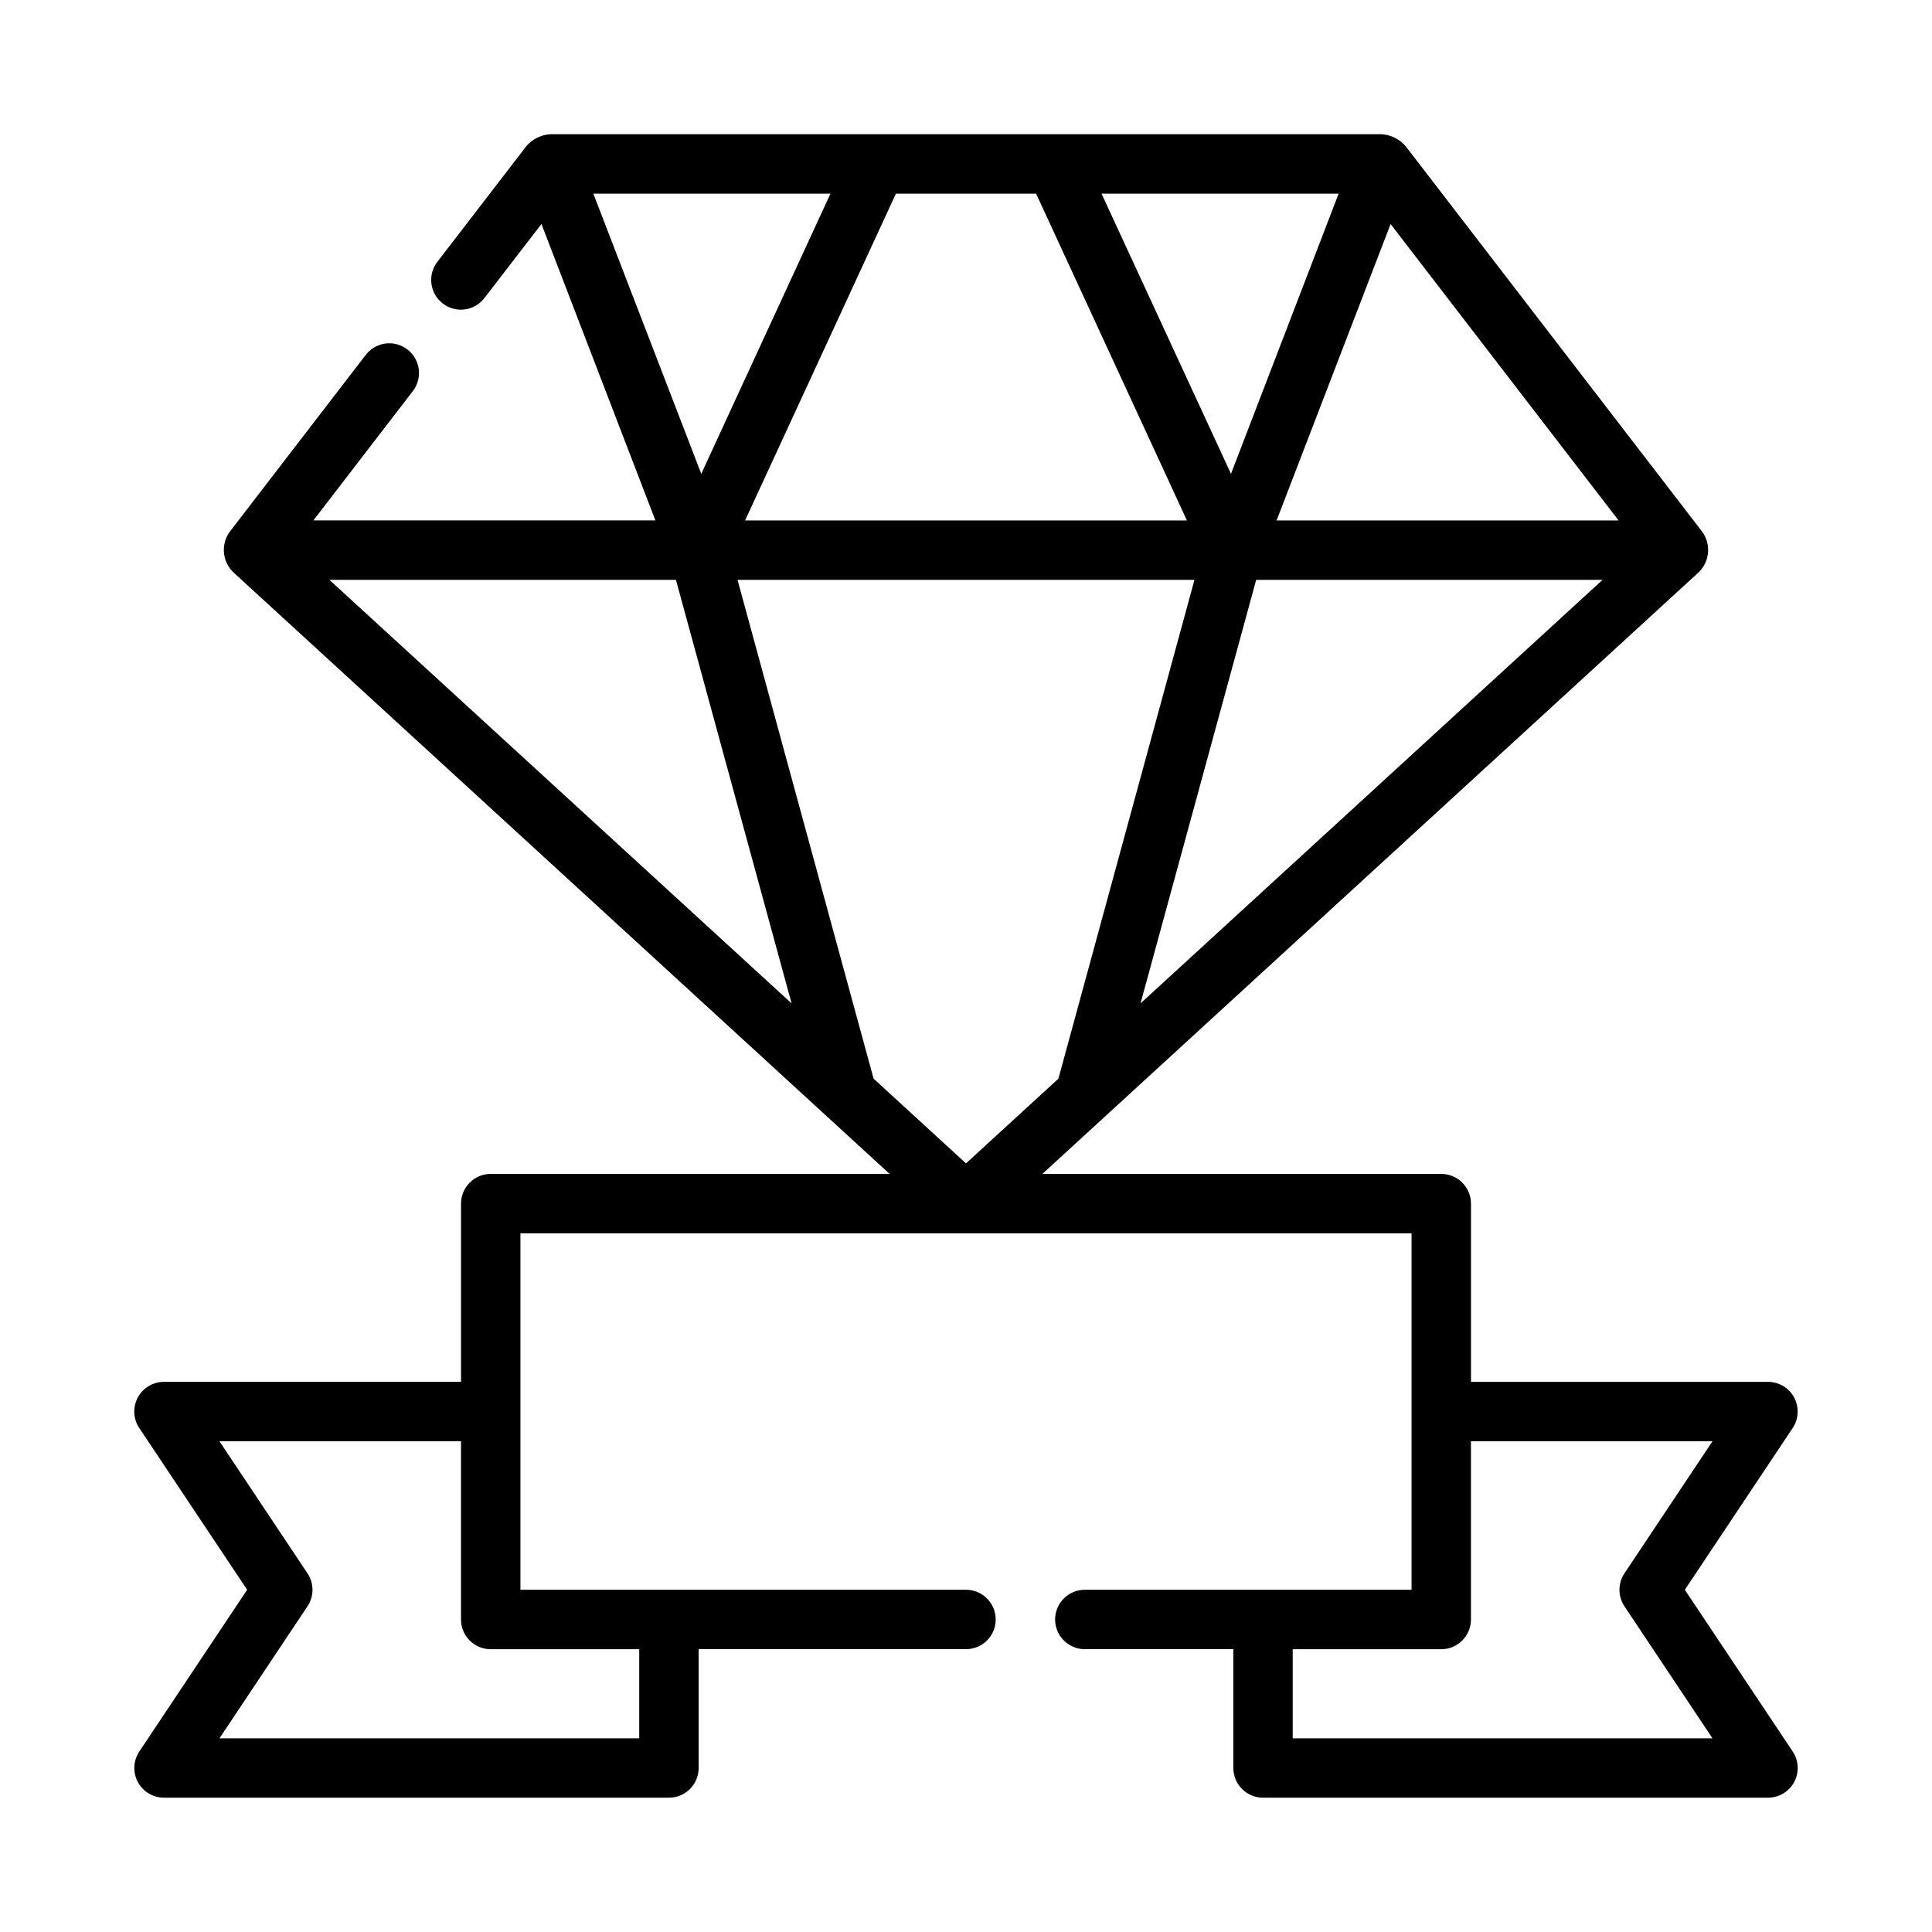 <?xml version="1.0" encoding="UTF-8"?>
<!-- Uploaded to: ICON Repo, www.iconrepo.com, Generator: ICON Repo Mixer Tools -->
<svg fill="#000000" width="800px" height="800px" version="1.1" viewBox="144 144 512 512" xmlns="http://www.w3.org/2000/svg">
 <path d="m590.5 565.31 28.574-42.863h0.004c1.609-2.414 1.762-5.519 0.395-8.078-1.367-2.559-4.027-4.16-6.93-4.164h-78.719v-47.23c0-2.09-0.832-4.094-2.309-5.566-1.477-1.477-3.477-2.309-5.566-2.309h-105.71l174.01-159.51c2.848-2.836 3.234-7.316 0.91-10.598l-78.719-102.34c-1.598-1.801-3.836-2.906-6.234-3.078h-220.42c-2.398 0.168-4.641 1.273-6.234 3.078l-23.496 30.543c-1.355 1.648-1.98 3.773-1.738 5.891 0.242 2.121 1.332 4.051 3.023 5.348 1.691 1.301 3.836 1.859 5.945 1.547 2.109-0.312 4.004-1.465 5.246-3.195l14.957-19.422 30.195 78.547h-90.629l26.246-34.133c1.324-1.648 1.93-3.766 1.68-5.867-0.254-2.102-1.34-4.012-3.019-5.305-1.676-1.289-3.805-1.852-5.898-1.555-2.098 0.297-3.984 1.426-5.238 3.129l-35.992 46.809c-2.324 3.281-1.938 7.762 0.914 10.598l174.01 159.51h-105.71c-4.348 0-7.871 3.527-7.871 7.875v47.23h-78.723c-2.902 0-5.57 1.598-6.941 4.156-1.371 2.562-1.219 5.668 0.395 8.086l28.59 42.863-28.574 42.863c-1.613 2.41-1.766 5.516-0.398 8.074 1.367 2.559 4.031 4.16 6.93 4.164h133.82c2.09 0 4.09-0.828 5.566-2.305s2.305-3.477 2.305-5.566v-31.488h70.852c4.348 0 7.871-3.523 7.871-7.871s-3.523-7.871-7.871-7.871h-118.08v-94.465h236.16v94.465h-86.59c-4.348 0-7.875 3.523-7.875 7.871s3.527 7.871 7.875 7.871h39.359v31.488c0 2.09 0.828 4.09 2.305 5.566 1.477 1.477 3.481 2.305 5.566 2.305h133.82c2.902 0 5.574-1.598 6.941-4.156 1.371-2.562 1.219-5.668-0.391-8.082zm-214.99-135.46-36.055-132.18h121.09l-36.055 132.19-24.488 22.449zm43.07-234.52 39.965 86.594h-117.09l39.969-86.594zm154.36 86.594h-90.629l30.211-78.547zm-96.039 15.742 91.789 0.004-122.44 112.24zm-6.676-28.094-34.305-74.242h62.828zm-140.38 0-28.598-74.242h62.828zm23.938 140.34-122.48-112.24h91.828zm-40.379 171.15v23.617h-111.24l23.324-34.992c1.766-2.644 1.766-6.094 0-8.738l-23.324-34.992h64.008v47.234c0 2.086 0.828 4.09 2.305 5.566 1.477 1.477 3.477 2.305 5.566 2.305zm173.18 23.617v-23.617h39.359c2.09 0 4.09-0.828 5.566-2.305s2.309-3.481 2.309-5.566v-47.234h64.008l-23.324 34.992h-0.004c-1.762 2.644-1.762 6.094 0 8.738l23.328 34.992z"/>
</svg>